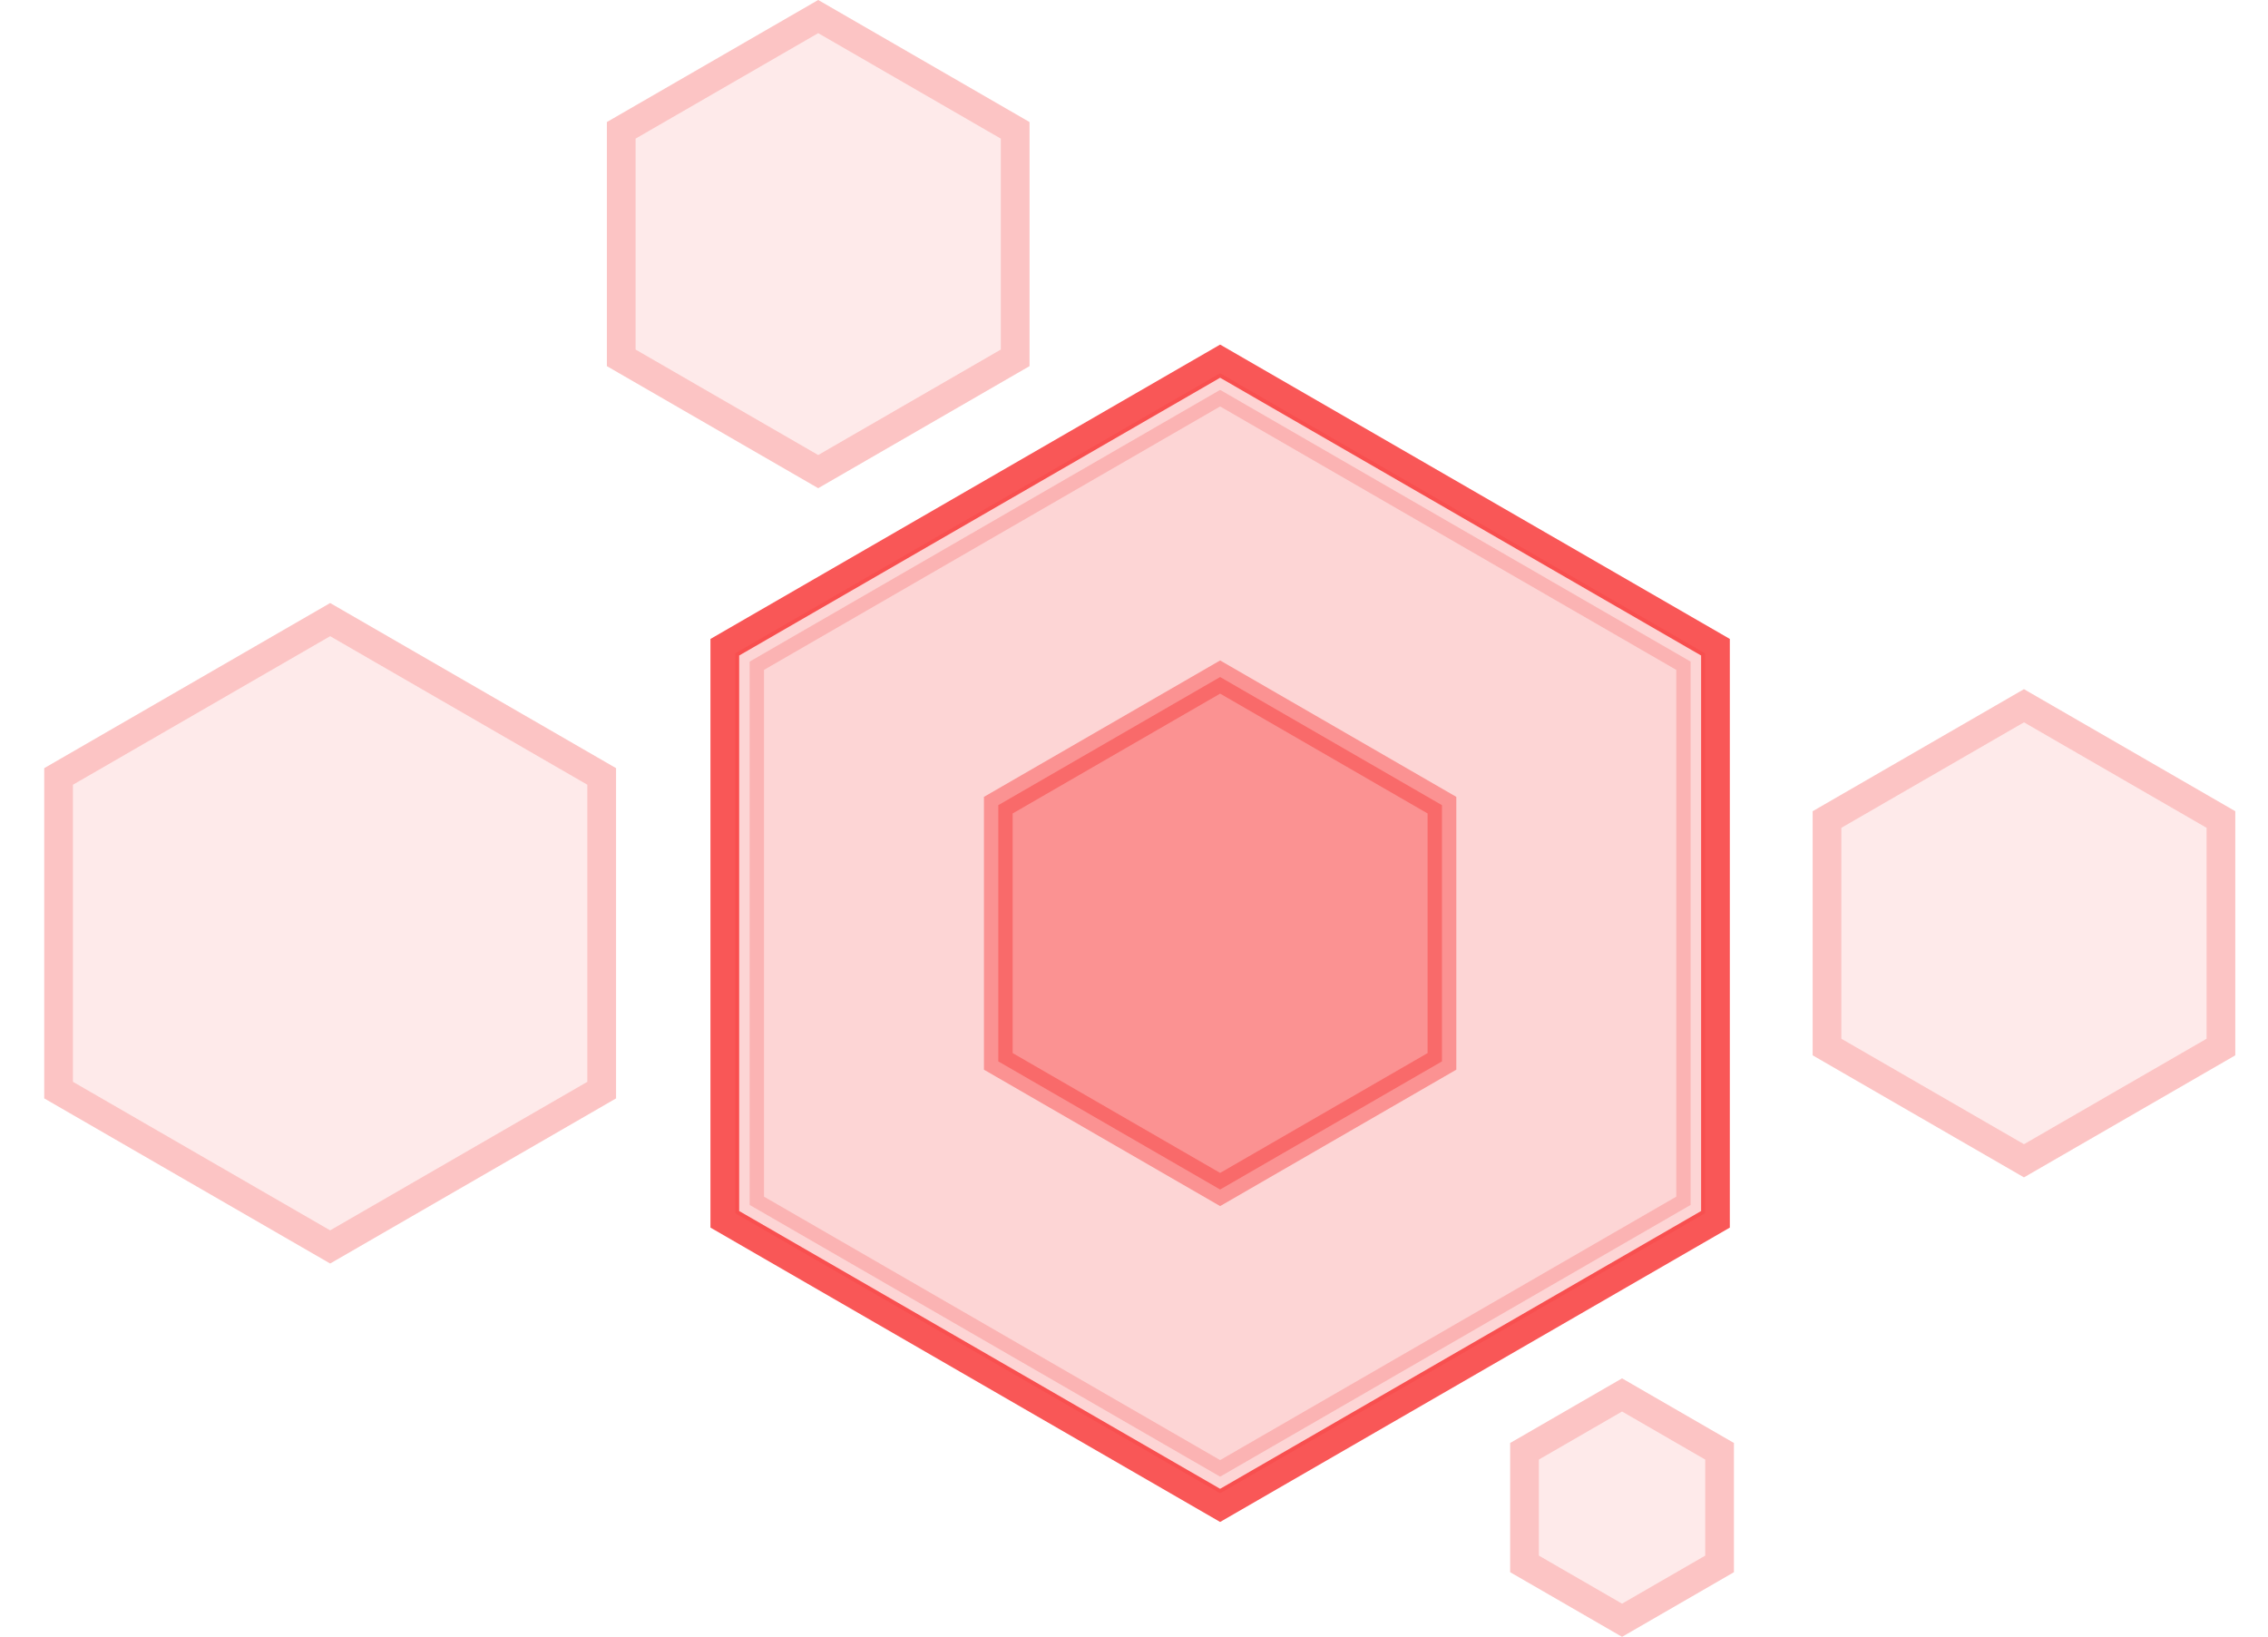 <svg width="79" height="57" viewBox="0 0 79 57" fill="none" xmlns="http://www.w3.org/2000/svg">
<path opacity="0.8" d="M25.247 22.539L42.5 12.577L59.754 22.539V42.461L42.5 52.423L25.247 42.461V22.539Z" stroke="#F72E2E"/>
<path d="M11.5 21L21.459 26.75V38.25L11.5 44L1.541 38.25V26.75L11.5 21Z" fill="#F72E2E" fill-opacity="0.1"/>
<path d="M2.041 27.039L11.5 21.577L20.959 27.039V37.961L11.5 43.423L2.041 37.961V27.039Z" stroke="#F72E2E" stroke-opacity="0.2"/>
<path d="M28.5 0L35.861 4.25V12.75L28.5 17L21.139 12.75V4.25L28.5 0Z" fill="#F72E2E" fill-opacity="0.1"/>
<path d="M21.639 4.539L28.5 0.577L35.361 4.539V12.461L28.5 16.423L21.639 12.461V4.539Z" stroke="#F72E2E" stroke-opacity="0.2"/>
<path d="M56.5 48L60.397 50.25V54.75L56.5 57L52.603 54.75V50.25L56.5 48Z" fill="#F72E2E" fill-opacity="0.1"/>
<path d="M53.103 50.539L56.5 48.577L59.897 50.539V54.461L56.5 56.423L53.103 54.461V50.539Z" stroke="#F72E2E" stroke-opacity="0.2"/>
<path d="M70.5 24L77.861 28.25V36.75L70.5 41L63.139 36.75V28.25L70.5 24Z" fill="#F72E2E" fill-opacity="0.1"/>
<path d="M63.639 28.539L70.5 24.577L77.361 28.539V36.461L70.5 40.423L63.639 36.461V28.539Z" stroke="#F72E2E" stroke-opacity="0.2"/>
<path opacity="0.4" d="M50.227 28.039L42.5 23.577L34.773 28.039V36.961L42.5 41.423L50.227 36.961V28.039Z" fill="#F72E2E" stroke="#F72E2E"/>
<path opacity="0.2" d="M58.888 23.039L42.5 13.577L26.113 23.039V41.961L42.5 51.423L58.888 41.961V23.039Z" fill="#F72E2E" stroke="#F72E2E"/>
</svg>

